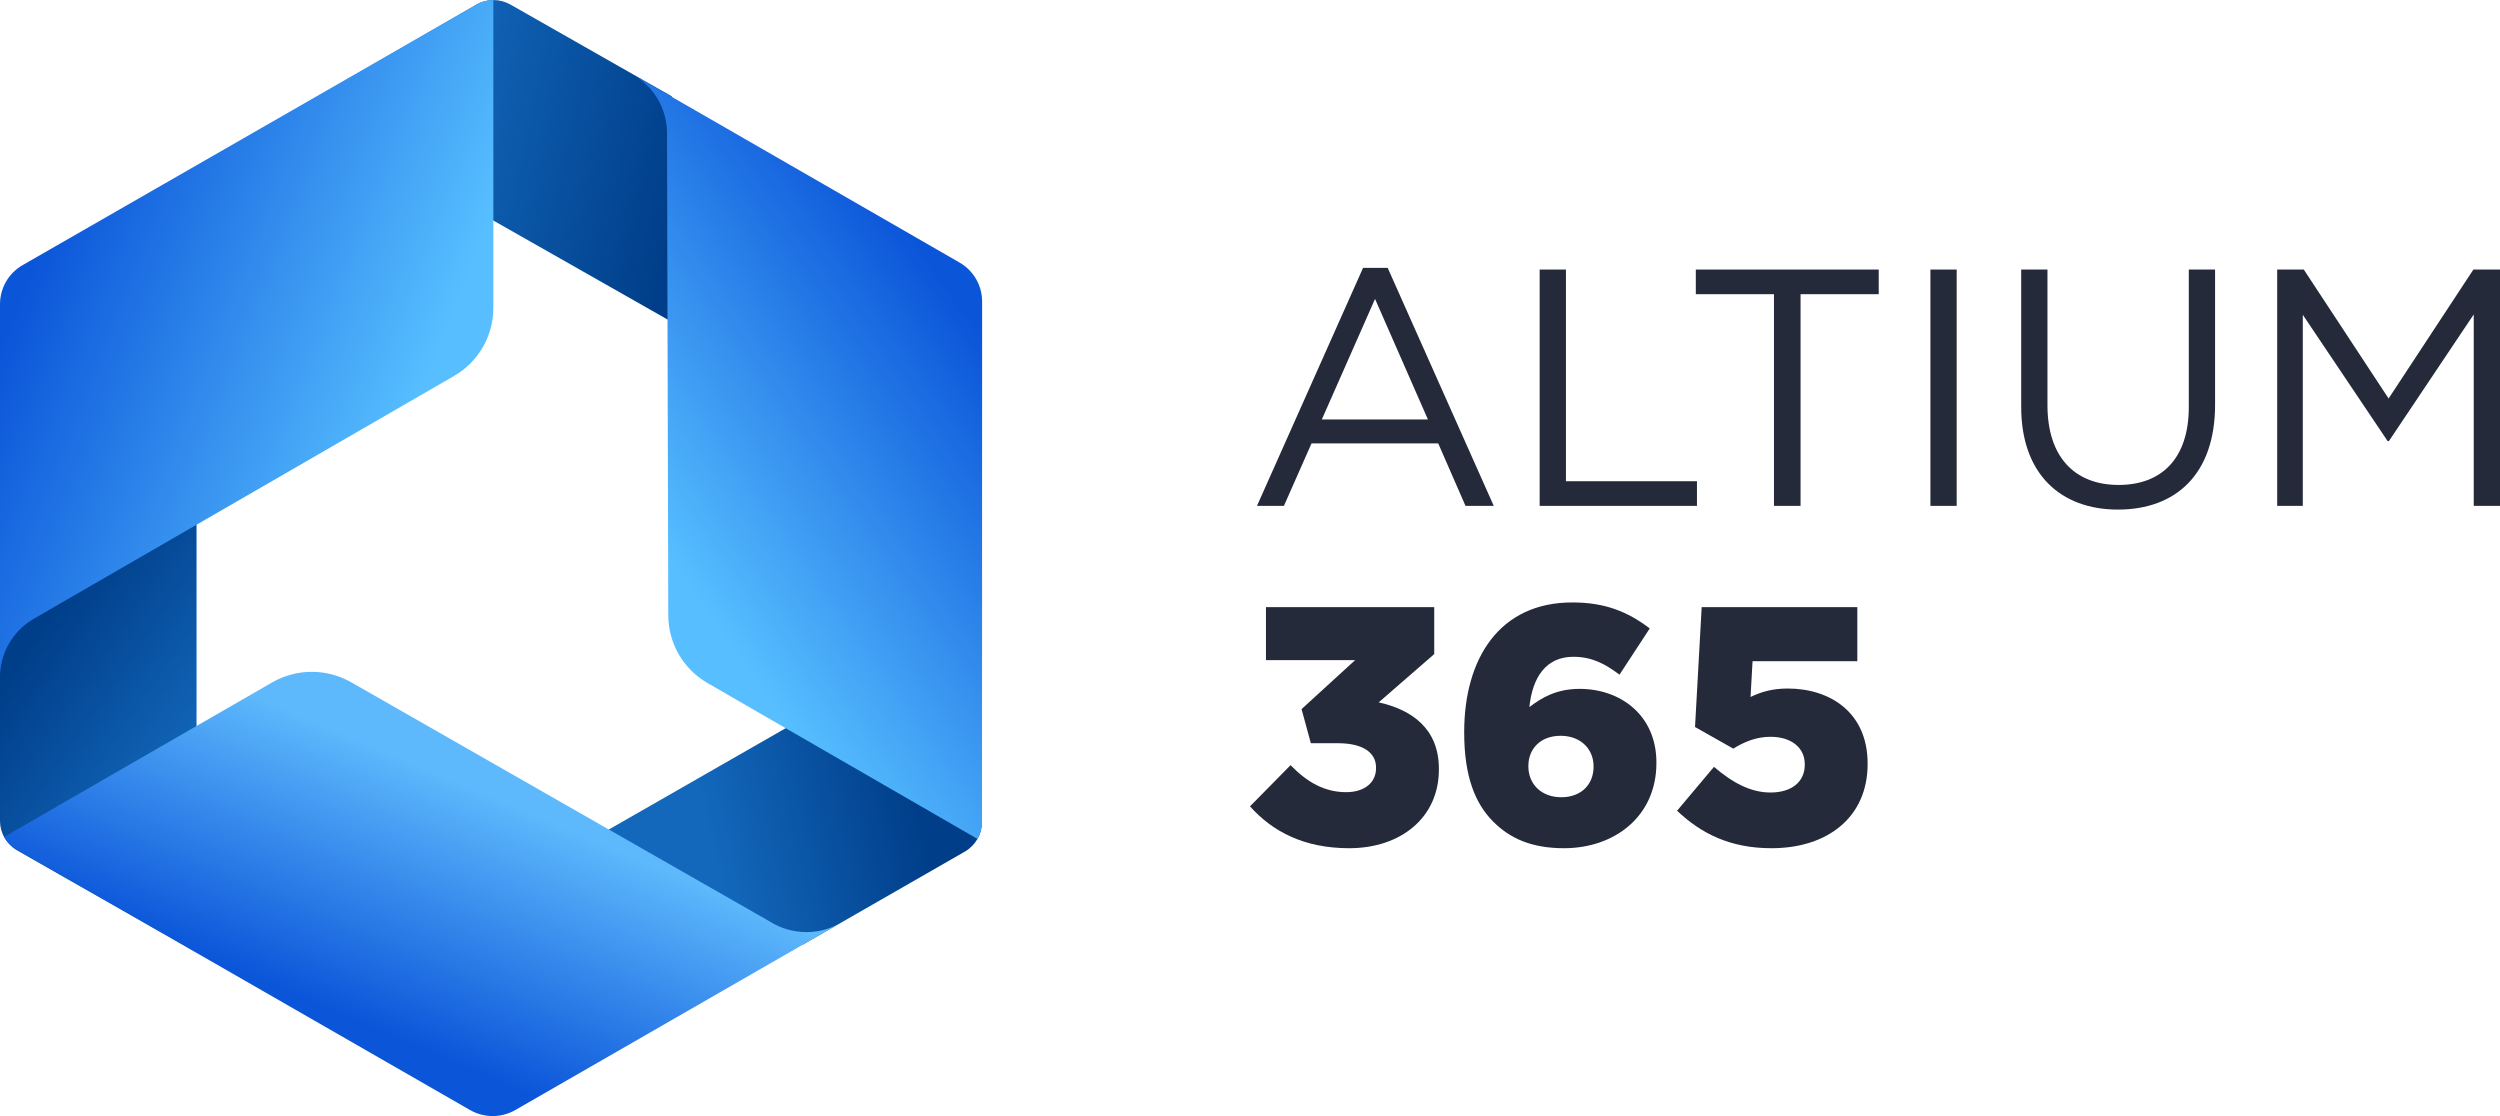 <svg width="896" height="400" viewBox="0 0 896 400" fill="none" xmlns="http://www.w3.org/2000/svg">
<path fill-rule="evenodd" clip-rule="evenodd" d="M287.718 338.56C287.718 338.56 329.763 314.406 345.814 305.206C349.603 303.018 351.926 299.005 351.926 294.669C351.926 275.013 351.559 220.91 351.559 220.91L216.422 298.316L287.718 338.56Z" fill="url(#paint0_linear_4371_42559)"></path>
<path fill-rule="evenodd" clip-rule="evenodd" d="M0 227.274V294.225C0 298.561 2.322 302.573 6.111 304.762C23.222 314.61 70.441 341.317 70.441 341.317V186.059L0 227.274Z" fill="url(#paint1_linear_4371_42559)"></path>
<path fill-rule="evenodd" clip-rule="evenodd" d="M240.738 34.529C240.738 34.529 198.897 10.7 182.927 1.622C179.138 -0.526 174.493 -0.526 170.745 1.662C153.634 11.47 106.375 39.028 106.375 39.028L241.349 115.705L240.738 34.529V34.529Z" fill="url(#paint2_linear_4371_42559)"></path>
<path fill-rule="evenodd" clip-rule="evenodd" d="M176.815 78.825V110.395C176.815 120.446 171.437 129.686 162.718 134.752L12.67 221.439C5.337 225.451 0.326 233.07 0 241.864V109.017C0 103.222 3.096 97.872 8.148 94.995C39.233 77.123 170.744 1.621 170.744 1.621C172.618 0.527 174.737 0 176.815 0V78.825Z" fill="url(#paint3_linear_4371_42559)"></path>
<path fill-rule="evenodd" clip-rule="evenodd" d="M97.535 244.58C106.254 239.554 117.05 239.514 125.809 244.499L275.939 330.294C279.728 332.685 284.209 334.063 289.017 334.063C293.824 334.063 297.98 332.766 301.687 330.537C301.687 330.537 212.465 381.844 184.721 397.812C179.669 400.73 173.476 400.73 168.424 397.812C138.358 380.547 5.787 304.357 5.787 304.357C3.954 303.262 2.487 301.763 1.469 299.98L18.58 290.091C18.58 290.091 30.272 283.364 36.913 279.514L97.535 244.58Z" fill="url(#paint4_linear_4371_42559)"></path>
<path fill-rule="evenodd" clip-rule="evenodd" d="M351.953 283.811V294.632C351.953 296.78 351.383 298.887 350.323 300.67L281.675 261.035C271.897 255.402 262.079 249.728 253.605 244.824C244.886 239.799 239.549 230.559 239.509 220.589L239.06 48.107V47.742C239.06 38.664 234.049 30.721 226.594 26.547C226.594 26.547 316.06 78.056 343.846 94.065C348.897 96.942 351.994 102.292 351.994 108.087L351.953 283.811Z" fill="url(#paint5_linear_4371_42559)"></path>
<path d="M450.503 181.305H460.157L470.05 158.92H515.46L525.233 181.305H535.364L497.343 96H488.523L450.503 181.305ZM473.744 150.329L492.814 107.132L511.765 150.329H473.744Z" fill="#252A3A"></path>
<path d="M551.816 181.305H608.191V172.472H561.232V96.605H551.816V181.305Z" fill="#252A3A"></path>
<path d="M635.787 181.305H645.322V105.438H673.331V96.605H607.778V105.438H635.787V181.305Z" fill="#252A3A"></path>
<path d="M691.857 181.305H701.272V96.605H691.857V181.305Z" fill="#252A3A"></path>
<path d="M759.08 182.636C779.937 182.636 793.882 169.81 793.882 145.126V96.605H784.466V145.852C784.466 164.365 774.693 173.803 759.318 173.803C743.347 173.803 733.812 163.518 733.812 145.247V96.605H724.396V145.852C724.396 169.81 738.46 182.636 759.08 182.636Z" fill="#252A3A"></path>
<path d="M816.145 181.305H825.322V112.819L855.715 158.073H856.192L886.584 112.698V181.305H896V96.605H886.465L856.072 142.827L825.68 96.605H816.145V181.305Z" fill="#252A3A"></path>
<path d="M483.518 304C502.111 304 515.698 292.989 515.698 275.807V275.565C515.698 261.166 506.044 254.39 494.125 251.728L514.029 234.425V217.606H453.721V236.603H485.663L466.474 254.148L469.811 266.369H479.584C488.285 266.369 493.172 269.636 493.172 275.081V275.323C493.172 280.526 489 283.914 482.445 283.914C474.817 283.914 468.5 280.405 462.541 274.234L448 288.996C456.105 298.071 467.427 304 483.518 304Z" fill="#252A3A"></path>
<path d="M560.523 304C578.759 304 593.657 292.505 593.657 273.508V273.266C593.657 256.326 580.785 246.888 566.125 246.888C557.901 246.888 552.538 250.034 548.128 253.422C549.201 242.774 554.087 235.393 563.86 235.393C570.535 235.393 575.302 237.934 580.427 241.806L591.273 225.229C583.288 219.179 575.183 215.912 563.503 215.912C537.401 215.912 524.767 235.998 524.767 262.376V262.618C524.767 278.469 528.82 288.028 535.017 294.32C540.977 300.37 548.724 304 560.523 304ZM559.57 285.729C552.299 285.729 547.77 280.889 547.77 274.718V274.476C547.77 268.426 552.061 263.707 559.331 263.707C566.602 263.707 571.131 268.547 571.131 274.597V274.839C571.131 281.01 566.84 285.729 559.57 285.729Z" fill="#252A3A"></path>
<path d="M634.909 304C655.17 304 669.354 292.747 669.354 273.871V273.629C669.354 255.237 655.766 246.767 640.749 246.767C635.147 246.767 631.214 247.977 627.4 249.792L628.115 236.966H665.659V217.606H609.88L607.496 260.561L621.202 268.305C625.135 265.885 629.426 264.07 634.551 264.07C641.822 264.07 646.827 267.821 646.827 273.871V274.113C646.827 280.163 642.179 284.035 634.551 284.035C627.519 284.035 621.083 280.647 614.289 274.839L601.06 290.569C609.76 298.797 620.13 304 634.909 304Z" fill="#252A3A"></path>
<defs>
<linearGradient id="paint0_linear_4371_42559" x1="326.381" y1="278.207" x2="253.082" y2="294.957" gradientUnits="userSpaceOnUse">
<stop stop-color="#003E89"></stop>
<stop offset="1" stop-color="#1368BC"></stop>
</linearGradient>
<linearGradient id="paint1_linear_4371_42559" x1="12.613" y1="228.048" x2="73.646" y2="269.818" gradientUnits="userSpaceOnUse">
<stop stop-color="#003E89"></stop>
<stop offset="1" stop-color="#1368BC"></stop>
</linearGradient>
<linearGradient id="paint2_linear_4371_42559" x1="151.133" y1="45.686" x2="243.81" y2="65.14" gradientUnits="userSpaceOnUse">
<stop stop-color="#1368BC"></stop>
<stop offset="1" stop-color="#003E89"></stop>
</linearGradient>
<linearGradient id="paint3_linear_4371_42559" x1="150.113" y1="144.831" x2="13.167" y2="91.225" gradientUnits="userSpaceOnUse">
<stop stop-color="#57BFFF"></stop>
<stop offset="1" stop-color="#0B55D9"></stop>
</linearGradient>
<linearGradient id="paint4_linear_4371_42559" x1="166.542" y1="280.381" x2="129.849" y2="366.798" gradientUnits="userSpaceOnUse">
<stop stop-color="#5EB9FC"></stop>
<stop offset="1" stop-color="#0B55D9"></stop>
</linearGradient>
<linearGradient id="paint5_linear_4371_42559" x1="351.399" y1="119.641" x2="238.571" y2="199.288" gradientUnits="userSpaceOnUse">
<stop stop-color="#0B55D9"></stop>
<stop offset="1" stop-color="#57BFFF"></stop>
</linearGradient>
</defs>
</svg>
